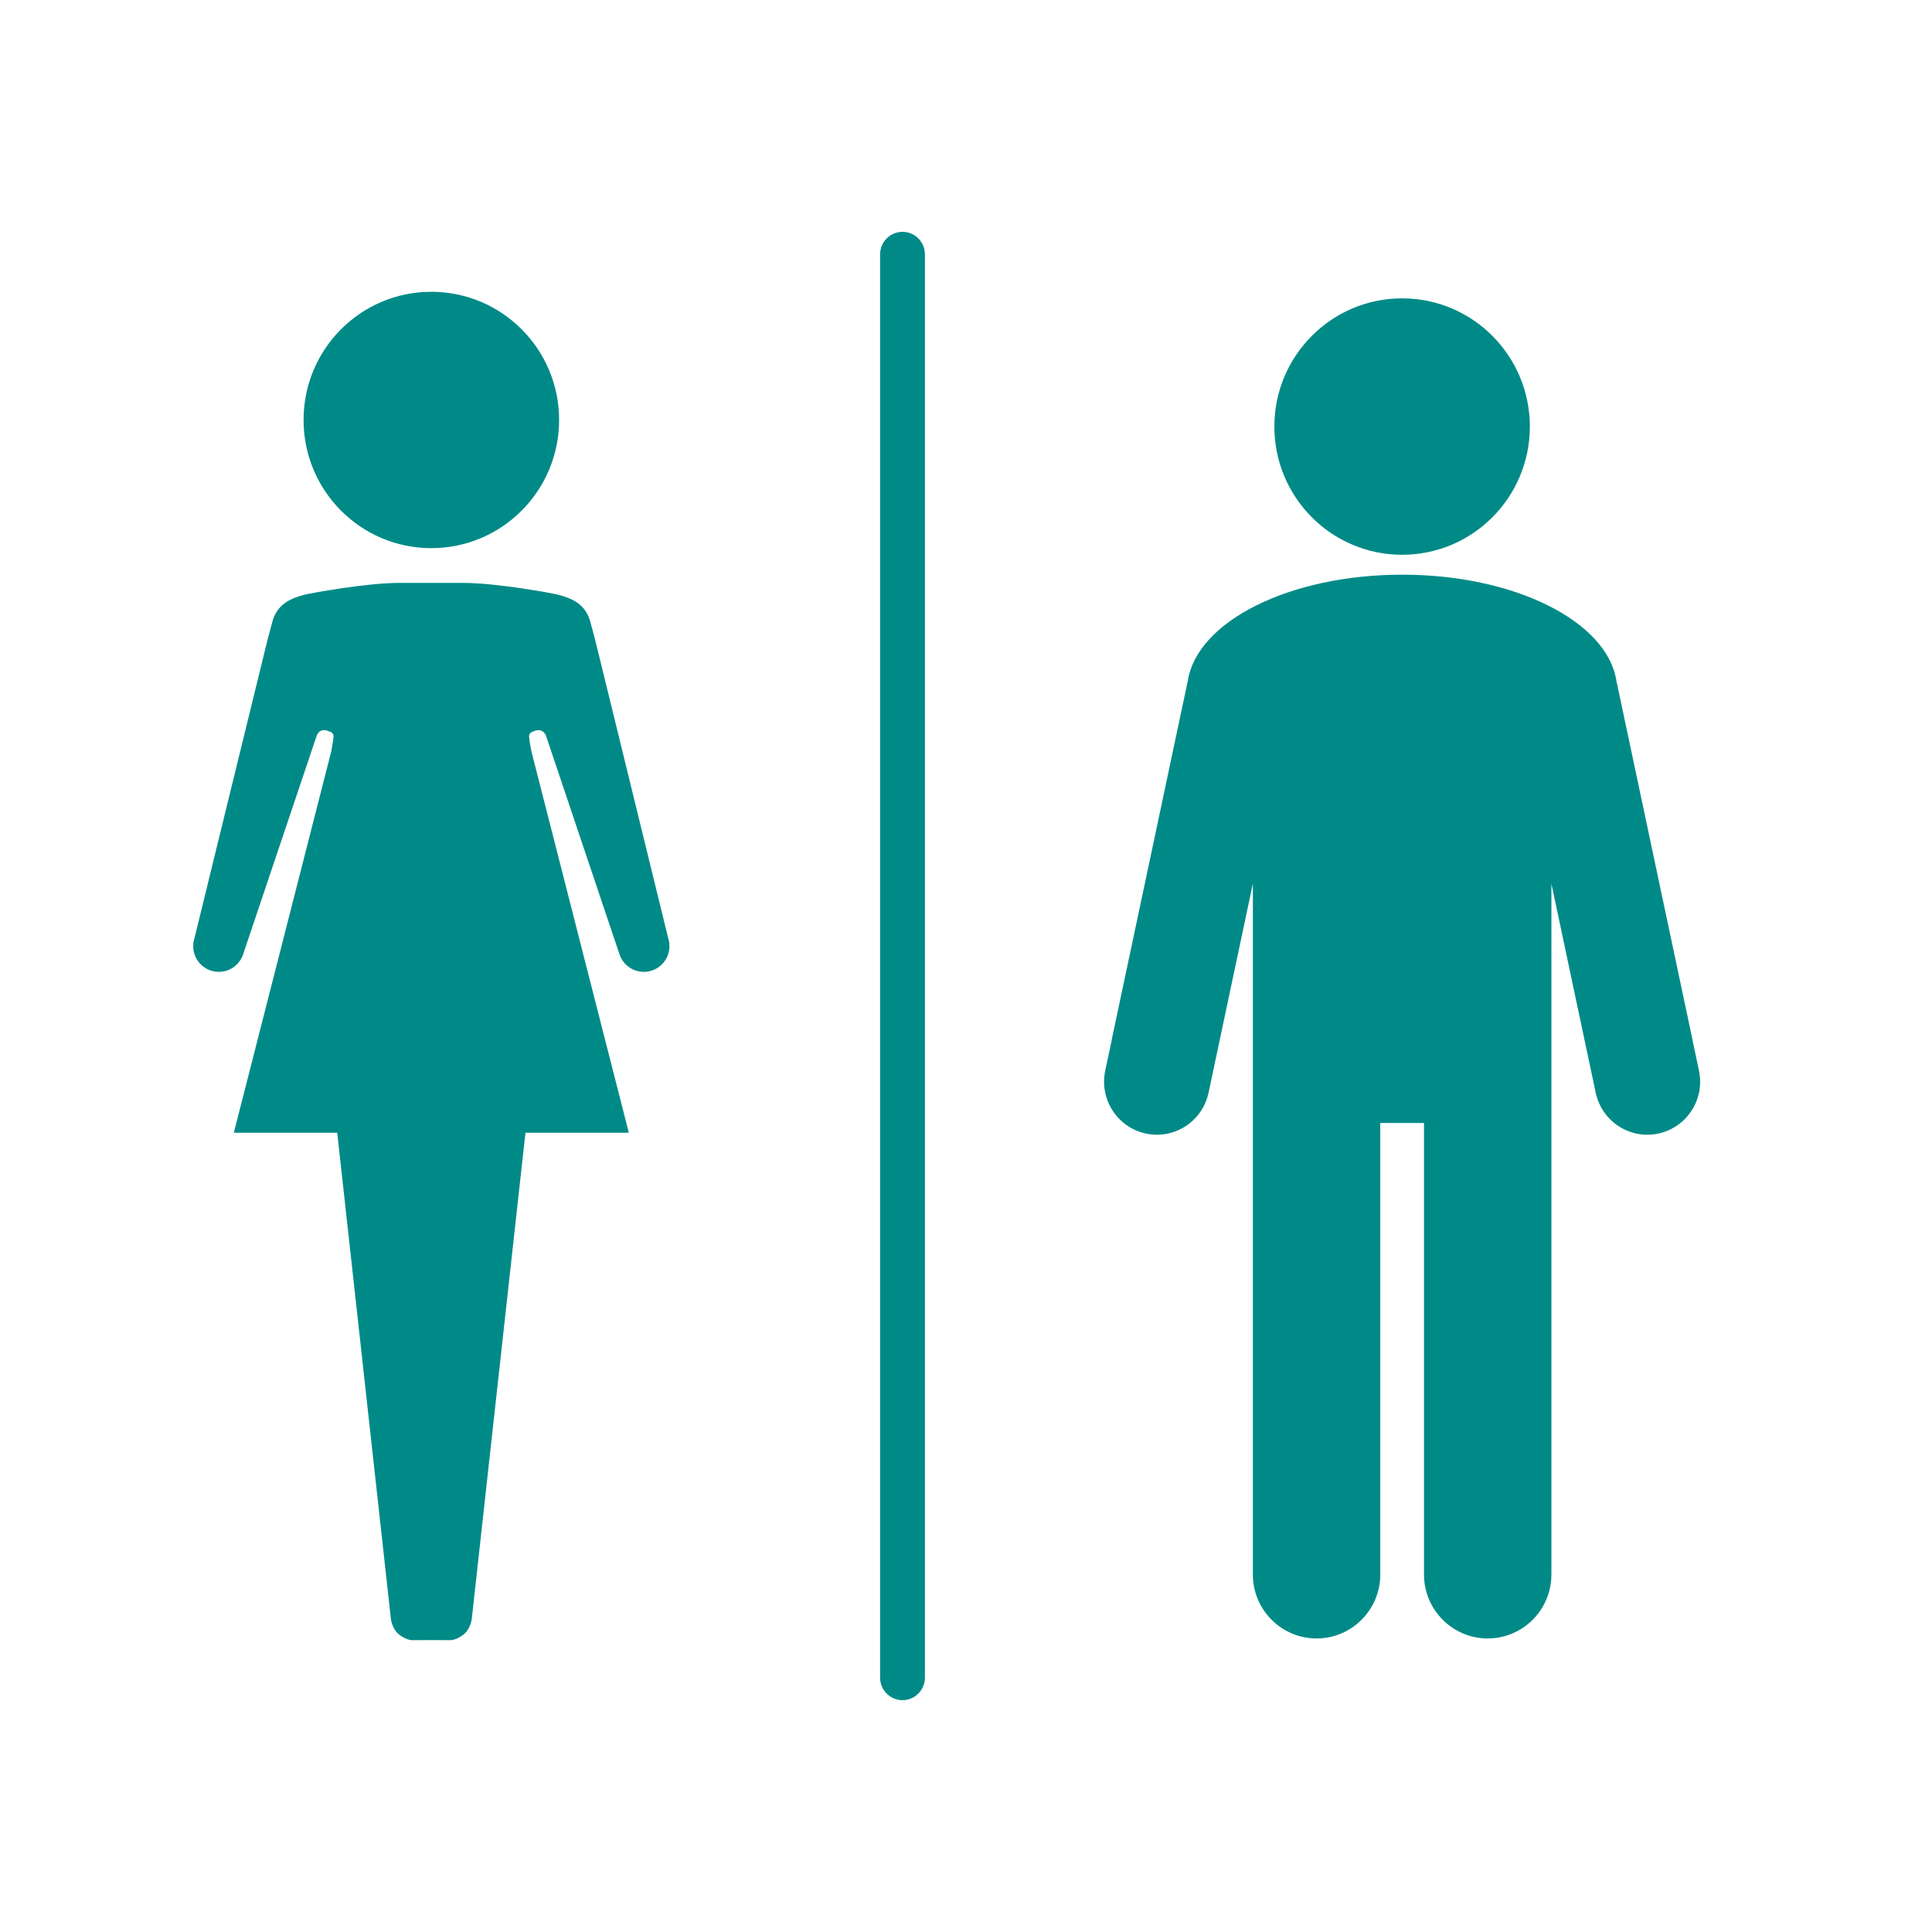 <svg xmlns="http://www.w3.org/2000/svg" width="30" height="30" viewBox="0.0 0.0 33.0 33.0" fill="none">
<path d="M15.798 4.344C15.798 4.132 15.626 3.96 15.415 3.96C15.204 3.96 15.033 4.132 15.033 4.344L15.033 28.656C15.033 28.868 15.204 29.04 15.415 29.04C15.626 29.04 15.798 28.868 15.798 28.656L15.798 4.344Z" fill="#008A87" />
<path d="M7.367 9.363C8.573 9.363 9.55 8.382 9.55 7.173C9.55 5.964 8.573 4.984 7.367 4.984C6.162 4.984 5.185 5.964 5.185 7.173C5.185 8.382 6.162 9.363 7.367 9.363Z" fill="#008A87" />
<path d="M11.435 16.112L11.426 16.078L11.426 16.074L11.424 16.067C11.423 16.065 11.423 16.062 11.422 16.06L10.163 10.918L10.076 10.594C9.99 10.332 9.798 10.212 9.455 10.141C9.452 10.14 8.502 9.956 7.901 9.956H6.834C6.233 9.956 5.283 10.14 5.28 10.141C4.937 10.212 4.745 10.331 4.659 10.594L4.572 10.918L3.313 16.06L3.312 16.064C3.31 16.069 3.309 16.073 3.308 16.078L3.3 16.112L3.305 16.113L3.303 16.125C3.301 16.137 3.3 16.149 3.3 16.161C3.3 16.404 3.496 16.6 3.738 16.6C3.919 16.6 4.074 16.49 4.141 16.332H4.142L5.415 12.549L5.454 12.498L5.512 12.47L5.577 12.475L5.614 12.49L5.652 12.502L5.687 12.534L5.698 12.57L5.693 12.621L5.686 12.677L5.674 12.74L5.657 12.838L3.994 19.348H5.76L6.677 27.655C6.677 27.655 6.698 27.82 6.808 27.911C6.955 28.034 7.071 28.015 7.071 28.015L7.367 28.014L7.664 28.015C7.664 28.015 7.78 28.033 7.927 27.911C8.037 27.82 8.058 27.655 8.058 27.655L8.975 19.348H10.741L9.078 12.838L9.06 12.74L9.048 12.678L9.041 12.621L9.036 12.57L9.047 12.534L9.083 12.502L9.12 12.49L9.157 12.476L9.223 12.47L9.28 12.499L9.32 12.549L10.592 16.332H10.593C10.66 16.49 10.816 16.6 10.997 16.6C11.238 16.6 11.435 16.404 11.435 16.161C11.435 16.149 11.433 16.138 11.431 16.126L11.43 16.113L11.435 16.112Z" fill="#008A87" />
<path d="M23.949 9.476C25.154 9.476 26.131 8.495 26.131 7.286C26.131 6.077 25.154 5.096 23.949 5.096C22.744 5.096 21.767 6.077 21.767 7.286C21.767 8.495 22.744 9.476 23.949 9.476Z" fill="#008A87" />
<path d="M29.02 18.288L28.912 17.781L28.912 17.78L28.912 17.777C28.912 17.775 28.912 17.774 28.911 17.772L28.911 17.769L27.61 11.631C27.453 10.614 25.875 9.816 23.95 9.816C22.026 9.816 20.449 10.613 20.289 11.627L18.987 17.769C18.987 17.772 18.986 17.774 18.986 17.777C18.986 17.778 18.986 17.78 18.986 17.782L18.878 18.288C18.775 18.777 19.086 19.258 19.573 19.362C20.06 19.466 20.539 19.154 20.643 18.664L21.4 15.093V26.894C21.4 27.497 21.888 27.986 22.488 27.986C23.088 27.986 23.576 27.497 23.576 26.894V19.181H24.323V26.894C24.323 27.497 24.811 27.986 25.411 27.986C26.011 27.986 26.499 27.497 26.499 26.894V15.093L27.256 18.665C27.36 19.154 27.839 19.466 28.325 19.362C28.812 19.258 29.124 18.777 29.02 18.288Z" fill="#008A87" />
</svg>